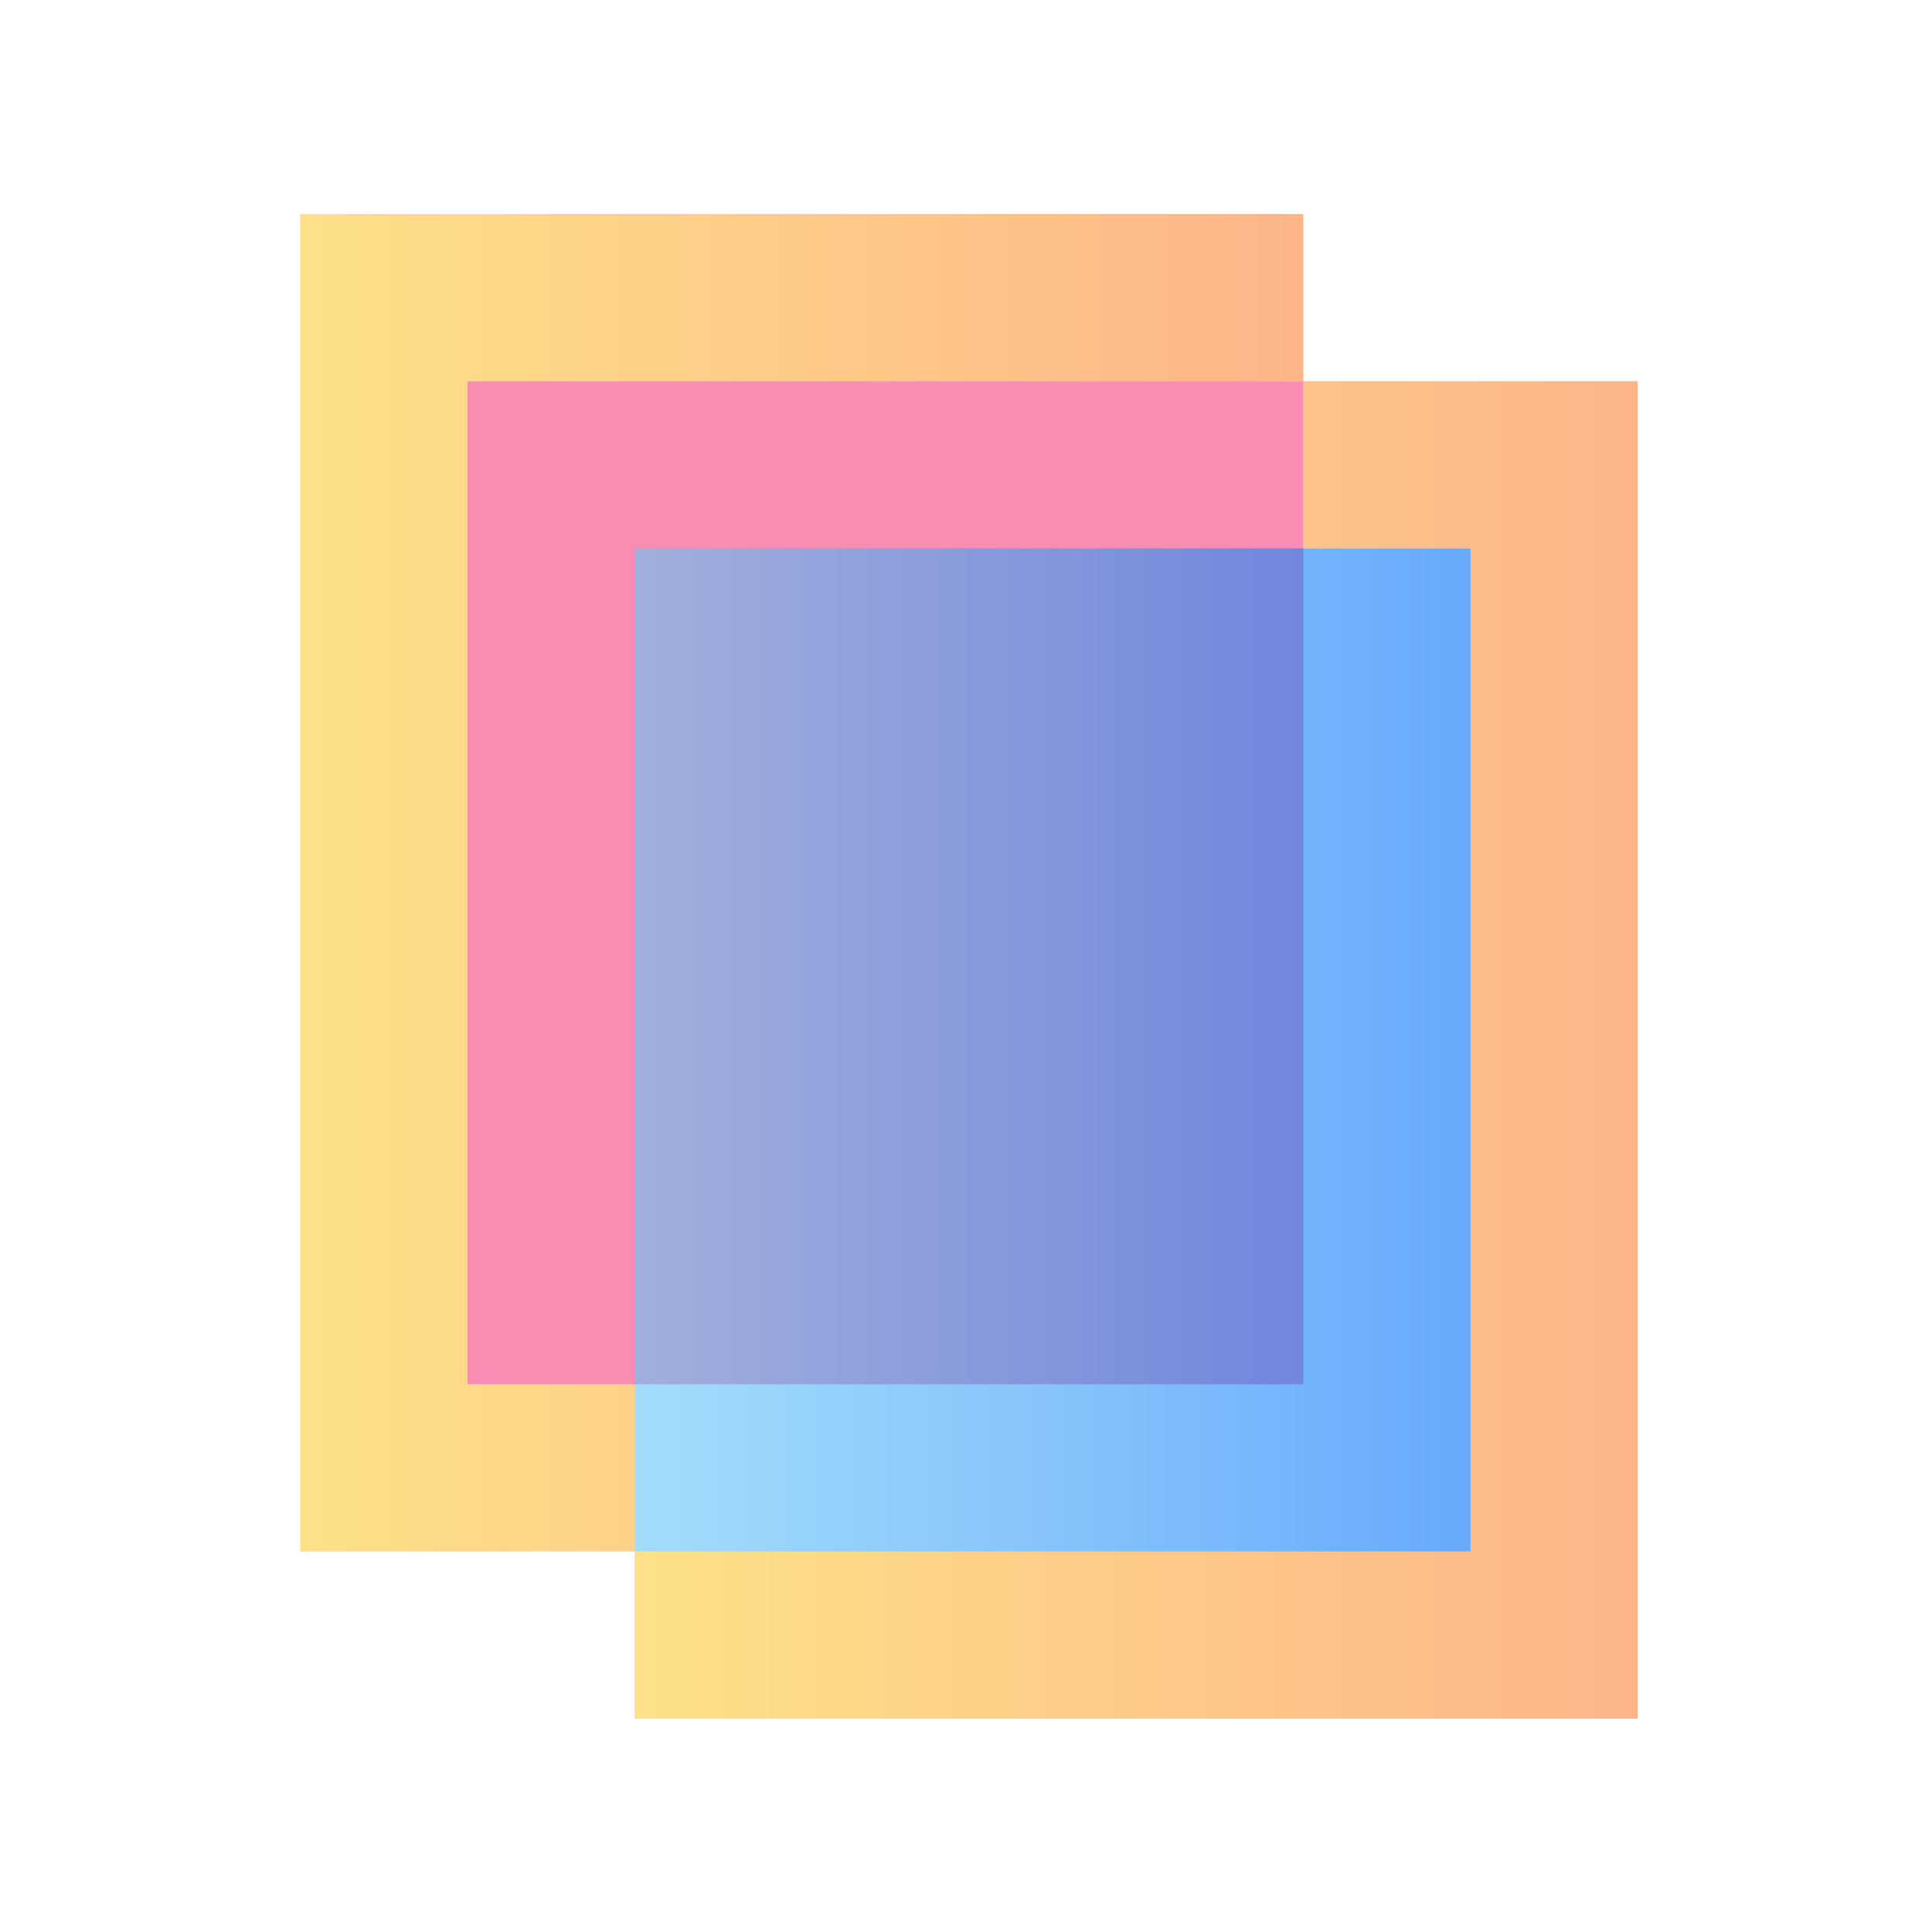 <svg width="650" height="650" viewBox="0 0 650 650" fill="none" xmlns="http://www.w3.org/2000/svg">
<rect width="650" height="650" fill="white"/>
<g clip-path="url(#clip0_5752_61)">
<path opacity="0.6" d="M438.499 128.248H157.249V465.747H438.499V128.248Z" fill="#F73F7F"/>
<path opacity="0.6" d="M438.499 72V128.248H157.248V465.747H213.501V522H101V72H438.499Z" fill="url(#paint0_linear_5752_61)"/>
<path opacity="0.6" d="M213.501 578.248V522H494.747V184.501H438.499V128.248H551V578.248H213.501Z" fill="url(#paint1_linear_5752_61)"/>
<path opacity="0.6" d="M494.752 184.501H213.501V522H494.752V184.501Z" fill="url(#paint2_linear_5752_61)"/>
</g>
<defs>
<linearGradient id="paint0_linear_5752_61" x1="101" y1="296.998" x2="438.499" y2="296.998" gradientUnits="userSpaceOnUse">
<stop stop-color="#FBCC39"/>
<stop offset="1" stop-color="#FB8339"/>
</linearGradient>
<linearGradient id="paint1_linear_5752_61" x1="213.501" y1="353.251" x2="551" y2="353.251" gradientUnits="userSpaceOnUse">
<stop stop-color="#FBCC39"/>
<stop offset="1" stop-color="#FB8339"/>
</linearGradient>
<linearGradient id="paint2_linear_5752_61" x1="213.501" y1="353.251" x2="494.747" y2="353.251" gradientUnits="userSpaceOnUse">
<stop stop-color="#67C6F7"/>
<stop offset="1" stop-color="#0171FA"/>
</linearGradient>
<clipPath id="clip0_5752_61">
<rect width="450" height="506.248" fill="white" transform="translate(101 72)"/>
</clipPath>
</defs>
</svg>
